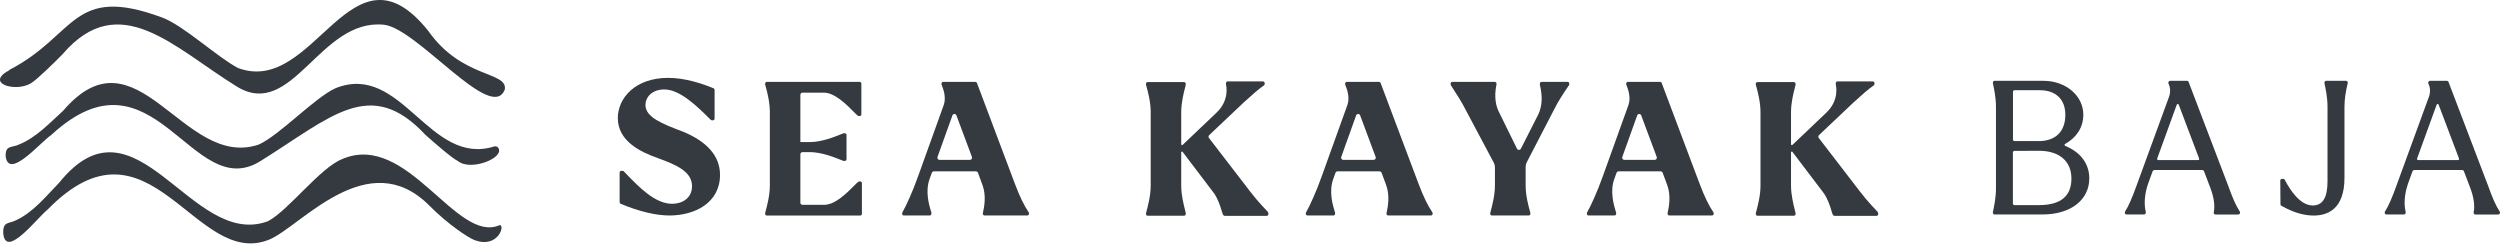 <svg xmlns="http://www.w3.org/2000/svg" width="275" height="27" viewBox="0 0 275 27" fill="none"><g clip-path="url(#clip0_5517_744)"><path d="M54.396 16.101C47.203 18.383 44.203 6.787 36.917 9.699C34.654 10.707 30.725 14.893 28.462 15.902C20.141 18.715 15.111 2.654 6.935 12.193C5.462 13.527 3.962 15.152 2.071 15.902C1.334 16.273 0.564 15.928 0.624 17.222C0.995 19.783 4.426 15.663 5.654 14.834C16.916 4.458 21.076 22.43 28.628 17.733C36.426 12.883 40.733 8.332 46.798 14.834C47.681 15.623 49.698 17.395 50.388 17.726C51.775 18.867 55.591 17.355 54.801 16.247C54.668 16.055 54.39 16.101 54.39 16.101H54.396Z" fill="#343A40"></path><path d="M54.96 24.765C50.202 26.868 44.847 14.469 37.693 17.474C37.673 17.481 37.66 17.494 37.64 17.501C35.251 18.416 31.721 23.153 29.497 24.32C29.471 24.334 29.444 24.347 29.418 24.354C20.997 27.405 14.951 9.586 6.49 20.121C6.49 20.128 6.477 20.134 6.47 20.141C5.057 21.594 3.637 23.365 1.765 24.228C0.982 24.639 0.299 24.314 0.358 25.687C0.644 28.52 4.095 23.962 5.243 23.047C16.484 11.563 21.448 29.707 29.624 26.351C33.054 24.944 40.467 15.796 47.242 22.629C49.246 24.652 51.523 26.172 52.246 26.43C54.768 27.346 55.611 24.752 54.954 24.752L54.96 24.765Z" fill="#343A40"></path><path d="M1.035 7.682C8.434 3.867 7.89 -1.758 17.844 1.93C20.193 2.799 23.976 6.349 26.206 7.49C34.654 10.614 38.629 -7.178 47.103 3.39C50.792 8.657 55.836 7.828 55.531 9.831C54.124 13.639 45.868 3.085 42.219 2.72C35.158 2.01 32.172 13.294 26.04 9.513C19.151 5.267 13.133 -1.34 6.875 5.97C6.032 6.833 4.054 8.777 3.391 9.168C1.699 10.17 -1.719 9.175 1.035 7.715V7.689V7.682Z" fill="#343A40"></path><path d="M227.174 16.048C227.081 16.008 227.074 15.889 227.16 15.836C228.441 15.126 229.165 13.985 229.165 12.618C229.165 10.528 227.24 8.89 224.778 8.89H219.403C219.297 8.89 219.217 8.976 219.217 9.075V9.135C219.217 9.135 219.23 9.208 219.23 9.215C219.35 9.779 219.555 10.734 219.555 11.742V20.738C219.555 21.747 219.35 22.695 219.23 23.266C219.23 23.279 219.217 23.339 219.217 23.345V23.405C219.217 23.511 219.303 23.591 219.403 23.591H224.679C227.758 23.591 229.822 21.999 229.822 19.624C229.822 18.012 228.866 16.738 227.174 16.048ZM221.42 16.771C221.42 16.678 221.5 16.599 221.593 16.599L224.28 16.585C226.517 16.585 227.857 17.726 227.857 19.643C227.857 21.561 226.689 22.562 224.28 22.562H221.586C221.493 22.562 221.42 22.49 221.42 22.397V16.778V16.771ZM224.221 15.517H221.593C221.5 15.517 221.427 15.444 221.427 15.351V10.09C221.427 9.998 221.5 9.925 221.593 9.925H224.387C226.139 9.925 227.187 10.933 227.187 12.625C227.187 14.469 226.112 15.524 224.227 15.524L224.221 15.517Z" fill="#343A40"></path><path d="M245.164 20.592L240.744 9.009C240.718 8.936 240.645 8.89 240.572 8.89H238.7C238.594 8.89 238.515 9.016 238.515 9.115C238.515 9.148 238.521 9.175 238.535 9.201C238.7 9.52 238.813 10.09 238.581 10.681L235.037 20.373C234.559 21.72 234.108 22.748 233.763 23.259C233.743 23.292 233.73 23.365 233.73 23.405C233.73 23.511 233.816 23.591 233.916 23.591H235.847C235.953 23.591 236.033 23.505 236.033 23.405V23.325C236.033 23.325 236.033 23.292 236.033 23.279C235.86 22.636 235.84 21.481 236.305 20.168L236.783 18.854C236.816 18.761 236.902 18.701 237.002 18.701H242.231C242.33 18.701 242.417 18.761 242.45 18.854L243.147 20.692C243.525 21.674 243.664 22.655 243.512 23.352V23.412C243.512 23.518 243.598 23.597 243.697 23.597H246.226C246.332 23.597 246.412 23.471 246.412 23.372C246.412 23.339 246.398 23.299 246.378 23.272C245.914 22.556 245.569 21.72 245.164 20.599V20.592ZM241.806 17.607H237.4C237.32 17.607 237.26 17.527 237.287 17.448L239.444 11.517C239.483 11.417 239.623 11.417 239.663 11.517L241.906 17.448C241.932 17.527 241.879 17.607 241.799 17.607H241.806Z" fill="#343A40"></path><path d="M258.065 8.89H255.875C255.769 8.89 255.689 8.976 255.689 9.075V9.135C255.689 9.135 255.702 9.208 255.702 9.215C255.822 9.779 256.027 10.734 256.027 11.742V19.942C256.027 21.733 255.496 22.602 254.402 22.602C252.988 22.602 251.867 20.831 251.322 19.776C251.289 19.716 251.229 19.677 251.156 19.677H251.017C250.964 19.677 250.918 19.697 250.884 19.73C250.851 19.763 250.831 19.809 250.831 19.863L250.851 22.47C250.851 22.536 250.884 22.596 250.944 22.629C252.192 23.345 253.386 23.71 254.501 23.71C256.047 23.71 257.892 22.994 257.892 19.564V11.742C257.892 10.979 258.012 10.117 258.25 9.135V9.075C258.25 8.969 258.164 8.89 258.065 8.89Z" fill="#343A40"></path><path d="M273.752 20.592L269.333 9.009C269.306 8.936 269.233 8.89 269.16 8.89H267.289C267.183 8.89 267.103 9.016 267.103 9.115C267.103 9.148 267.11 9.175 267.123 9.201C267.289 9.52 267.402 10.09 267.169 10.681L263.626 20.373C263.148 21.72 262.697 22.748 262.352 23.259C262.332 23.292 262.318 23.365 262.318 23.405C262.318 23.511 262.405 23.591 262.504 23.591H264.435C264.541 23.591 264.621 23.505 264.621 23.405V23.325C264.621 23.325 264.621 23.292 264.621 23.279C264.449 22.636 264.429 21.481 264.893 20.168L265.371 18.854C265.404 18.761 265.49 18.701 265.59 18.701H270.819C270.919 18.701 271.005 18.761 271.038 18.854L271.735 20.692C272.113 21.674 272.253 22.655 272.1 23.352V23.412C272.1 23.518 272.186 23.597 272.286 23.597H274.814C274.92 23.597 275 23.471 275 23.372C275 23.339 274.987 23.299 274.967 23.272C274.502 22.556 274.157 21.72 273.752 20.599V20.592ZM270.394 17.607H265.988C265.908 17.607 265.849 17.527 265.875 17.448L268.032 11.517C268.072 11.417 268.211 11.417 268.251 11.517L270.494 17.448C270.521 17.527 270.467 17.607 270.388 17.607H270.394Z" fill="#343A40"></path><path d="M75.001 14.436C72.851 13.613 70.999 12.897 70.999 11.543C70.999 10.694 71.716 9.838 73.083 9.838C74.802 9.838 76.713 11.729 77.974 12.976L78.186 13.182C78.22 13.215 78.266 13.235 78.319 13.235H78.419C78.525 13.235 78.605 13.149 78.605 13.049V9.885C78.605 9.812 78.558 9.739 78.492 9.712C77.231 9.188 75.346 8.565 73.501 8.565C69.865 8.565 67.96 10.794 67.96 12.989C67.96 15.537 70.482 16.731 72.386 17.401C74.43 18.144 76.123 18.887 76.123 20.473C76.123 21.813 75.028 22.417 73.939 22.417C72.061 22.417 70.316 20.605 68.903 19.146L68.617 18.847C68.584 18.814 68.537 18.794 68.484 18.794H68.345C68.239 18.794 68.159 18.881 68.159 18.98V22.244C68.159 22.317 68.206 22.39 68.272 22.417C70.29 23.259 72.141 23.704 73.641 23.704C76.408 23.704 79.202 22.324 79.202 19.239C79.202 17.169 77.788 15.55 75.001 14.429V14.436Z" fill="#343A40"></path><path d="M94.618 19.955H94.538C94.538 19.955 94.485 19.955 94.458 19.975C94.352 20.028 94.213 20.161 93.908 20.473C93.198 21.189 91.87 22.529 90.676 22.529H88.273C88.141 22.529 88.041 22.423 88.041 22.297V16.97C88.041 16.837 88.147 16.731 88.28 16.731H89.05C90.357 16.731 91.751 17.295 92.421 17.56C92.594 17.633 92.72 17.68 92.786 17.7C92.799 17.7 92.819 17.7 92.832 17.7H92.932C93.038 17.7 93.118 17.613 93.118 17.514V14.847C93.118 14.741 93.032 14.661 92.932 14.661H92.832C92.832 14.661 92.799 14.661 92.786 14.661C92.726 14.681 92.6 14.728 92.421 14.801C91.751 15.073 90.357 15.63 89.05 15.63H88.041V10.429C88.041 10.296 88.147 10.19 88.28 10.19H90.623C91.817 10.19 93.144 11.523 93.855 12.246C94.16 12.552 94.299 12.691 94.405 12.744C94.432 12.757 94.458 12.764 94.485 12.764H94.564C94.671 12.764 94.75 12.678 94.75 12.578V9.195C94.75 9.089 94.664 9.009 94.564 9.009H84.352C84.245 9.009 84.166 9.095 84.166 9.195V9.314C84.179 9.354 84.199 9.42 84.225 9.513C84.365 10.018 84.683 11.192 84.683 12.3V20.42C84.683 21.528 84.358 22.702 84.225 23.206C84.199 23.299 84.179 23.365 84.166 23.445V23.524C84.166 23.631 84.252 23.71 84.352 23.71H94.624C94.73 23.71 94.81 23.624 94.81 23.524V20.141C94.81 20.035 94.724 19.955 94.624 19.955H94.618Z" fill="#343A40"></path><path d="M113.192 23.524V23.465C113.192 23.425 113.179 23.392 113.159 23.359C112.635 22.582 112.17 21.62 111.646 20.234L107.465 9.129C107.439 9.056 107.366 9.009 107.293 9.009H103.749C103.643 9.009 103.563 9.095 103.563 9.195V9.255C103.563 9.255 103.563 9.294 103.57 9.314C103.576 9.334 103.59 9.367 103.61 9.414C103.736 9.732 104.12 10.701 103.809 11.557L101.002 19.358C100.391 21.083 99.688 22.616 99.263 23.365C99.25 23.392 99.236 23.425 99.236 23.458V23.518C99.236 23.624 99.323 23.704 99.422 23.704H102.269C102.375 23.704 102.455 23.617 102.455 23.518V23.378C102.442 23.332 102.415 23.266 102.388 23.173C102.216 22.602 101.758 21.09 102.242 19.723L102.501 19.007C102.534 18.914 102.627 18.847 102.727 18.847H107.339C107.445 18.847 107.538 18.914 107.578 19.013L108.069 20.34C108.527 21.554 108.235 22.874 108.142 23.305L108.115 23.438V23.518C108.115 23.624 108.202 23.704 108.301 23.704H113C113.106 23.704 113.185 23.617 113.185 23.518L113.192 23.524ZM106.695 17.587H103.351C103.185 17.587 103.072 17.421 103.125 17.268L104.764 12.698C104.837 12.485 105.136 12.485 105.209 12.698L106.914 17.268C106.974 17.421 106.855 17.587 106.689 17.587H106.695Z" fill="#343A40"></path><path d="M139.471 23.312C139.471 23.312 138.343 22.165 137.513 21.063L132.987 15.179C132.914 15.079 132.921 14.947 133.014 14.86L136.836 11.245L136.929 11.165C137.752 10.415 138.409 9.825 139.033 9.394C139.086 9.361 139.113 9.301 139.113 9.241V9.142C139.113 9.036 139.026 8.956 138.927 8.956H135.045C134.938 8.956 134.859 9.042 134.859 9.142V9.261C134.859 9.261 134.859 9.294 134.859 9.308C134.879 9.374 135.29 11.019 133.797 12.412L130.094 15.935C130.034 15.995 129.935 15.948 129.935 15.869V12.313C129.935 11.291 130.214 10.19 130.353 9.659C130.393 9.493 130.426 9.381 130.433 9.294V9.215C130.433 9.109 130.346 9.029 130.247 9.029H126.245C126.139 9.029 126.059 9.115 126.059 9.215V9.334C126.073 9.374 126.093 9.44 126.119 9.533C126.258 10.037 126.577 11.212 126.577 12.319V20.44C126.577 21.547 126.252 22.722 126.119 23.226C126.093 23.319 126.073 23.385 126.059 23.465V23.544C126.059 23.651 126.146 23.73 126.245 23.73H130.247C130.353 23.73 130.433 23.644 130.433 23.544V23.465C130.433 23.465 130.433 23.445 130.433 23.438C130.426 23.378 130.393 23.259 130.353 23.1C130.22 22.569 129.935 21.461 129.935 20.446V16.758C129.935 16.672 130.041 16.638 130.087 16.705L133.551 21.269C134.003 21.932 134.235 22.695 134.374 23.16C134.467 23.465 134.507 23.597 134.58 23.677C134.613 23.717 134.666 23.743 134.719 23.743H139.338C139.444 23.743 139.524 23.657 139.524 23.558V23.478C139.524 23.432 139.504 23.378 139.471 23.345V23.312Z" fill="#343A40"></path><path d="M172.439 9.009H169.572C169.466 9.009 169.386 9.095 169.386 9.195V9.294C169.386 9.294 169.386 9.321 169.386 9.334L169.4 9.394C169.698 10.641 169.632 11.722 169.201 12.611L167.296 16.36C167.21 16.532 166.958 16.532 166.871 16.36L164.854 12.26C164.582 11.696 164.323 10.734 164.602 9.341C164.602 9.328 164.615 9.288 164.615 9.274V9.195C164.615 9.089 164.529 9.009 164.429 9.009H159.751C159.645 9.009 159.565 9.095 159.565 9.195V9.274C159.565 9.274 159.572 9.341 159.591 9.367C159.631 9.44 159.731 9.586 159.85 9.779C160.209 10.323 160.799 11.232 161.237 12.107L164.303 17.872C164.396 18.045 164.442 18.237 164.442 18.43V20.413C164.442 21.521 164.117 22.695 163.985 23.199C163.958 23.292 163.938 23.359 163.925 23.438V23.518C163.925 23.624 164.011 23.704 164.111 23.704H168.152C168.258 23.704 168.338 23.617 168.338 23.518V23.398C168.325 23.359 168.305 23.292 168.285 23.206C168.145 22.702 167.82 21.528 167.82 20.413V18.396C167.82 18.197 167.867 17.998 167.96 17.819L170.926 12.094C171.377 11.159 172.067 10.143 172.399 9.653C172.492 9.52 172.558 9.42 172.592 9.367C172.612 9.341 172.618 9.301 172.618 9.268V9.188C172.618 9.082 172.532 9.002 172.432 9.002L172.439 9.009Z" fill="#343A40"></path><path d="M206.549 23.312C206.549 23.312 205.42 22.165 204.591 21.063L200.065 15.179C199.992 15.079 199.999 14.947 200.092 14.86L203.914 11.245L204.007 11.165C204.83 10.415 205.487 9.825 206.111 9.394C206.164 9.361 206.19 9.301 206.19 9.241V9.142C206.19 9.036 206.104 8.956 206.004 8.956H202.122C202.016 8.956 201.936 9.042 201.936 9.142V9.261C201.936 9.261 201.936 9.294 201.936 9.308C201.956 9.374 202.368 11.019 200.875 12.412L197.172 15.935C197.112 15.995 197.012 15.948 197.012 15.869V12.313C197.012 11.291 197.291 10.19 197.431 9.659C197.47 9.493 197.504 9.381 197.51 9.294V9.215C197.51 9.109 197.424 9.029 197.324 9.029H193.323C193.217 9.029 193.137 9.115 193.137 9.215V9.334C193.15 9.374 193.17 9.44 193.197 9.533C193.336 10.037 193.655 11.212 193.655 12.319V20.44C193.655 21.547 193.329 22.722 193.197 23.226C193.17 23.319 193.15 23.385 193.137 23.465V23.544C193.137 23.651 193.223 23.73 193.323 23.73H197.324C197.431 23.73 197.51 23.644 197.51 23.544V23.465C197.51 23.465 197.51 23.445 197.51 23.438C197.504 23.378 197.47 23.259 197.431 23.1C197.298 22.569 197.012 21.461 197.012 20.446V16.758C197.012 16.672 197.119 16.638 197.165 16.705L200.629 21.269C201.08 21.932 201.313 22.695 201.452 23.16C201.545 23.465 201.585 23.597 201.658 23.677C201.691 23.717 201.744 23.743 201.797 23.743H206.416C206.522 23.743 206.602 23.657 206.602 23.558V23.478C206.602 23.432 206.582 23.378 206.549 23.345V23.312Z" fill="#343A40"></path><path d="M157.594 23.524V23.465C157.594 23.425 157.581 23.392 157.561 23.359C157.037 22.582 156.572 21.62 156.048 20.234L151.867 9.129C151.841 9.056 151.768 9.009 151.695 9.009H148.151C148.045 9.009 147.965 9.095 147.965 9.195V9.255C147.965 9.255 147.965 9.294 147.972 9.314C147.978 9.334 147.992 9.367 148.012 9.414C148.138 9.732 148.523 10.701 148.211 11.557L145.404 19.358C144.793 21.083 144.09 22.616 143.665 23.365C143.652 23.392 143.638 23.425 143.638 23.458V23.518C143.638 23.624 143.725 23.704 143.824 23.704H146.671C146.777 23.704 146.857 23.617 146.857 23.518V23.378C146.844 23.332 146.817 23.266 146.791 23.173C146.618 22.602 146.16 21.09 146.645 19.723L146.903 19.007C146.937 18.914 147.029 18.847 147.129 18.847H151.741C151.847 18.847 151.94 18.914 151.98 19.013L152.471 20.34C152.929 21.554 152.637 22.874 152.544 23.305L152.518 23.438V23.518C152.518 23.624 152.604 23.704 152.703 23.704H157.402C157.508 23.704 157.588 23.617 157.588 23.518L157.594 23.524ZM151.104 17.587H147.759C147.594 17.587 147.481 17.421 147.534 17.268L149.173 12.698C149.246 12.485 149.545 12.485 149.618 12.698L151.323 17.268C151.383 17.421 151.263 17.587 151.097 17.587H151.104Z" fill="#343A40"></path><path d="M188.512 23.524V23.465C188.512 23.425 188.498 23.392 188.478 23.359C187.954 22.582 187.49 21.62 186.965 20.234L182.785 9.129C182.758 9.056 182.685 9.009 182.612 9.009H179.068C178.962 9.009 178.883 9.095 178.883 9.195V9.255C178.883 9.255 178.883 9.294 178.889 9.314C178.896 9.334 178.909 9.367 178.929 9.414C179.055 9.732 179.44 10.701 179.128 11.557L176.321 19.358C175.711 21.083 175.007 22.616 174.582 23.365C174.569 23.392 174.556 23.425 174.556 23.458V23.518C174.556 23.624 174.642 23.704 174.742 23.704H177.589C177.695 23.704 177.774 23.617 177.774 23.518V23.378C177.761 23.332 177.735 23.266 177.708 23.173C177.536 22.602 177.078 21.09 177.562 19.723L177.821 19.007C177.854 18.914 177.947 18.847 178.046 18.847H182.659C182.765 18.847 182.858 18.914 182.897 19.013L183.389 20.34C183.846 21.554 183.554 22.874 183.462 23.305L183.435 23.438V23.518C183.435 23.624 183.521 23.704 183.621 23.704H188.319C188.425 23.704 188.505 23.617 188.505 23.518L188.512 23.524ZM182.022 17.587H178.677C178.511 17.587 178.398 17.421 178.451 17.268L180.09 12.698C180.163 12.485 180.462 12.485 180.535 12.698L182.241 17.268C182.3 17.421 182.181 17.587 182.015 17.587H182.022Z" fill="#343A40"></path></g><defs><clipPath id="clip0_5517_744"><rect width="275" height="26.788" fill="white"></rect></clipPath></defs></svg>